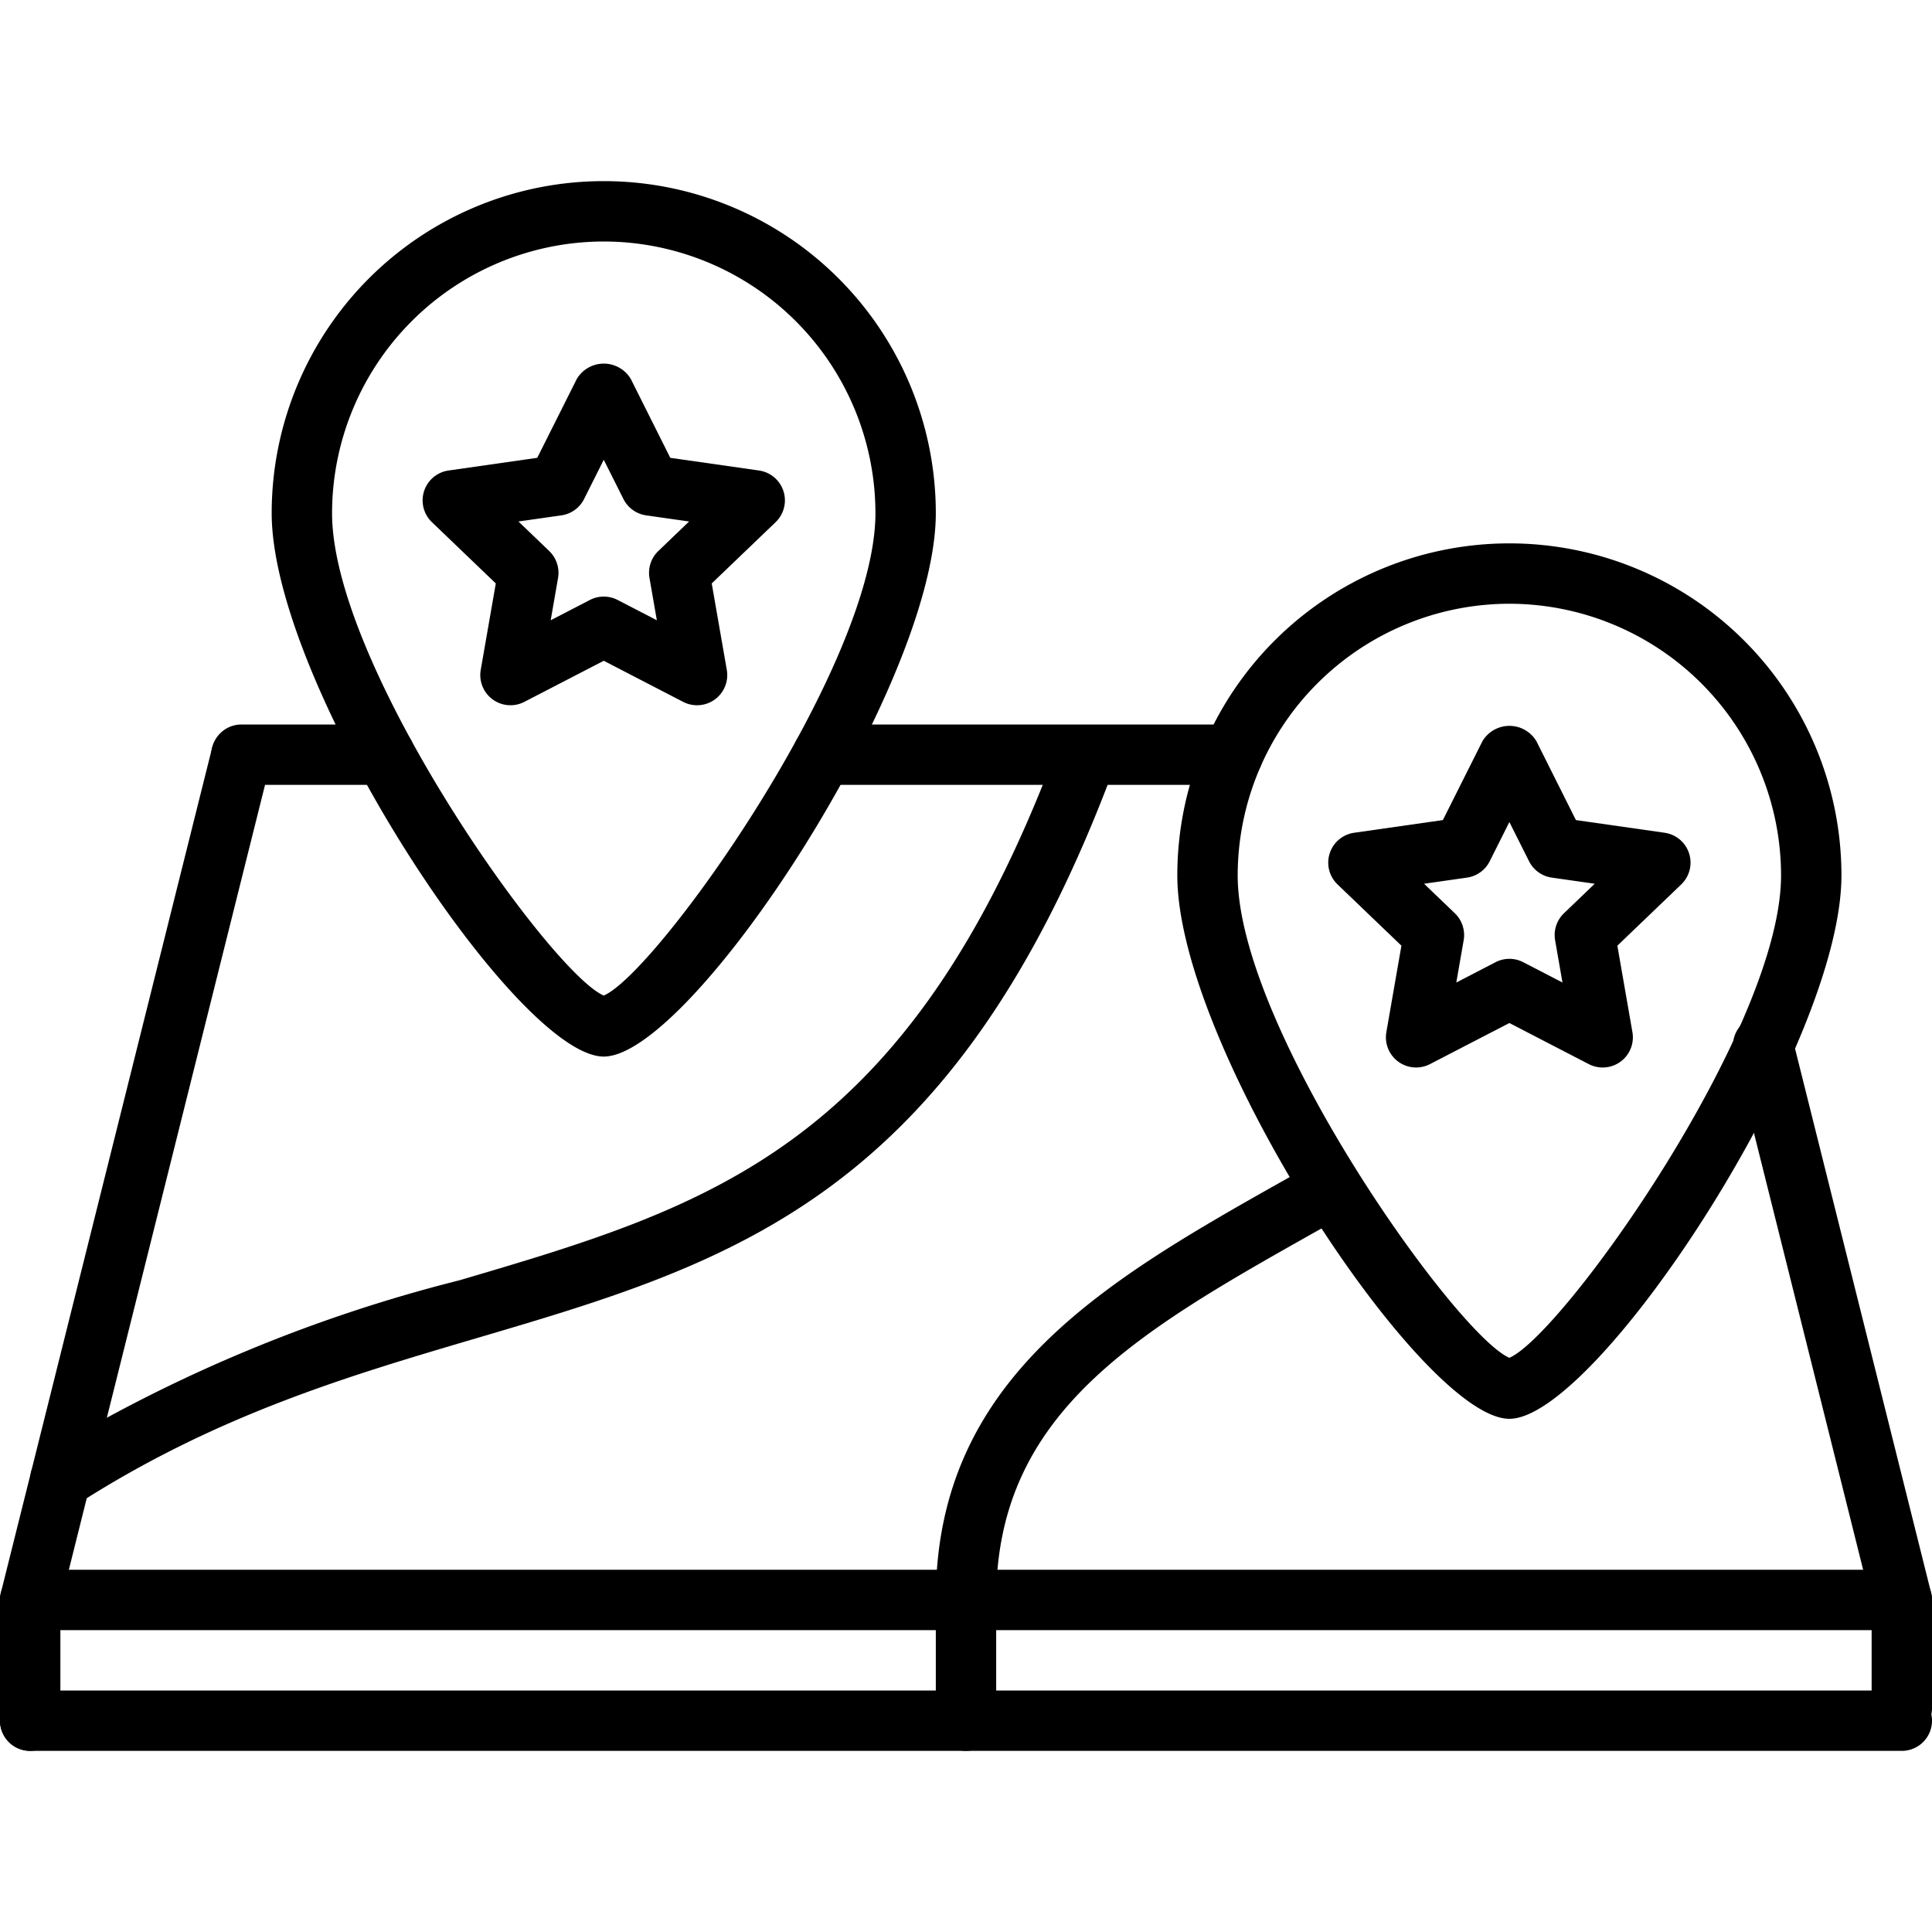 <?xml version="1.0"?>
<svg xmlns="http://www.w3.org/2000/svg" id="icons" viewBox="0 0 64 64"><path d="M63,54H1a1.0 1,0,0,1-.97-1.242l7-28a1.0 1,0,0,1,1.939.484L2.281,52h59.438L57.448,34.916a1.0 1,0,1,1,1.939-.484l4.582,18.326A1.0 1,0,0,1,63,54Z"/><path d="M32,54a.999.999,0,0,1-1-1c0-7.412,5.693-10.615,11.721-14.007l.902-.508a1.0 1,0,0,1,.984,1.74l-.906.511C37.723,44.101,33,46.757,33,53A.999.999,0,0,1,32,54Z"/><path d="M1,58a.999.999,0,0,1-1-1V53a1,1,0,0,1,2,0v4A.999.999,0,0,1,1,58Z"/><path d="M63,58H1a1,1,0,0,1,0-2H63a1,1,0,0,1,0,2Z"/><path d="M63,57.584a.999.999,0,0,1-1-1V53a1,1,0,0,1,2,0v3.584A.999.999,0,0,1,63,57.584Z"/><path d="M32,58a.999.999,0,0,1-1-1V53a1,1,0,0,1,2,0v4A.999.999,0,0,1,32,58Z"/><path d="M2.001,50a1,1,0,0,1-.542-1.841,50.045,50.045,0,0,1,13.762-5.748c8.318-2.452,14.888-4.39,19.842-17.759a1.0 1,0,0,1,1.875.695C31.636,39.656,24.291,41.822,15.786,44.329c-4.242,1.251-8.629,2.544-13.245,5.512A.99.99,0,0,1,2.001,50Z"/><path d="M20,35C17.102,35,9,22.667,9,17a11,11,0,0,1,22,0C31,22.667,22.898,35,20,35Zm.08-1.992h0ZM20,8a9.01,9.01,0,0,0-9,9c0,5.054,7.229,15.218,9,15.979C21.771,32.218,29,22.054,29,17A9.01,9.01,0,0,0,20,8Z"/><path d="M50,47c-2.898,0-11-12.333-11-18a11,11,0,0,1,22,0C61,34.667,52.898,47,50,47Zm.08-1.992h0ZM50,20a9.01,9.01,0,0,0-9,9c0,5.054,7.229,15.218,9,15.979C51.771,44.218,59,34.054,59,29A9.01,9.01,0,0,0,50,20Z"/><path d="M12.742,26H8a1,1,0,0,1,0-2h4.742a1,1,0,0,1,0,2Z"/><path d="M40.834,26H27.26a1,1,0,0,1,0-2H40.834a1,1,0,0,1,0,2Z"/><path d="M23.09,23.362a1.0 1,0,0,1-.46-.112L20,21.889,17.37,23.25a1.0 1,0,0,1-1.445-1.06l.499-2.863-2.116-2.029a1,1,0,0,1,.551-1.712l2.938-.42,1.311-2.614a1.041,1.041,0,0,1,1.787,0L22.204,15.166l2.938.42a1,1,0,0,1,.551,1.712l-2.116,2.029.499,2.863a.999.999,0,0,1-.985,1.172ZM20,19.763a.994.994,0,0,1,.46.112l1.299.672-.244-1.4a1.002,1.002,0,0,1,.293-.894l1.019-.978-1.423-.203a1,1,0,0,1-.752-.542L20,15.231l-.651,1.299a1,1,0,0,1-.752.542l-1.423.203,1.019.978a1.002,1.002,0,0,1,.293.894l-.244,1.4L19.54,19.875A.994.994,0,0,1,20,19.763Z"/><path d="M53.09,35.362a1.0 1,0,0,1-.46-.112L50,33.889,47.37,35.25a1.0 1,0,0,1-1.445-1.06l.499-2.863-2.116-2.029a1,1,0,0,1,.551-1.712l2.938-.42,1.311-2.614a1.041,1.041,0,0,1,1.787,0L52.204,27.166l2.938.42a1,1,0,0,1,.551,1.712l-2.116,2.029.499,2.863a.999.999,0,0,1-.985,1.172ZM50,31.763a.994.994,0,0,1,.46.112l1.299.672-.244-1.4a1.002,1.002,0,0,1,.293-.894l1.019-.978-1.423-.203a1,1,0,0,1-.752-.542L50,27.231l-.651,1.299a1,1,0,0,1-.752.542l-1.423.203,1.019.978a1.002,1.002,0,0,1,.293.894l-.244,1.4L49.54,31.875A.994.994,0,0,1,50,31.763Z"/></svg>
